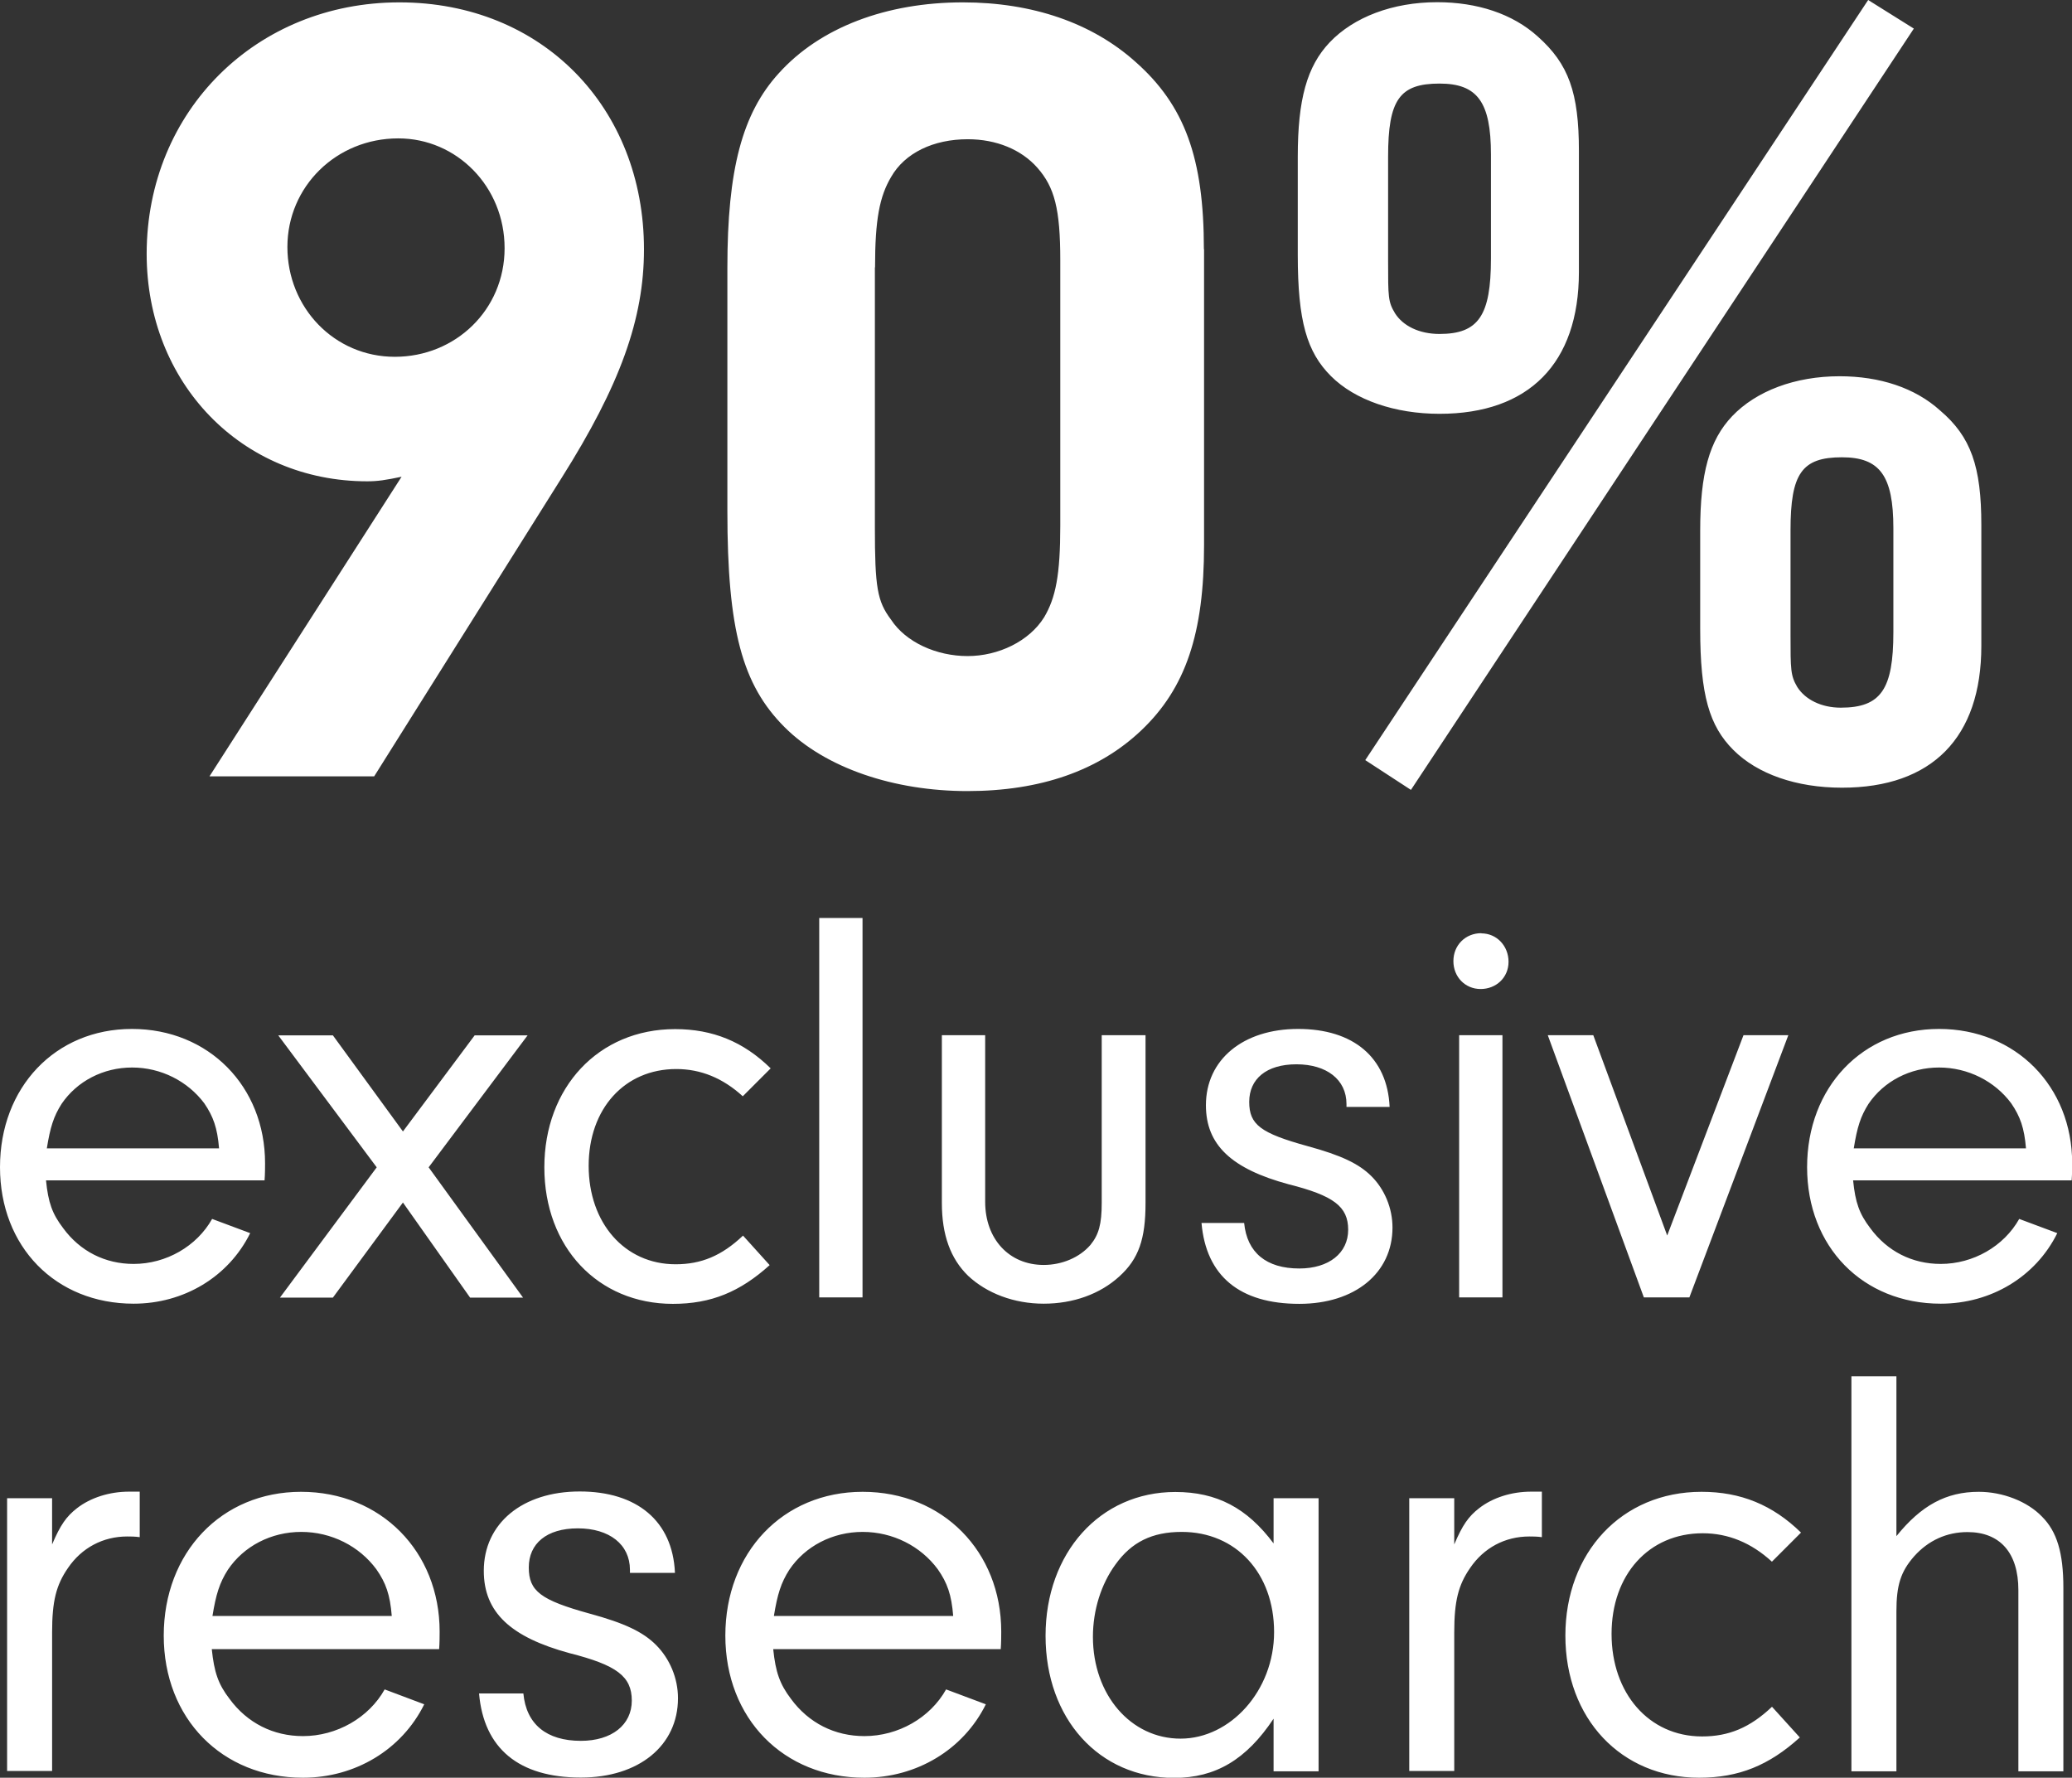 <?xml version="1.0" encoding="UTF-8"?>
<svg id="Layer_1" data-name="Layer 1" xmlns="http://www.w3.org/2000/svg" viewBox="0 0 122.49 105.08">
  <rect x="0" y="0" width="122.49" height="105.08" fill="#333333" stroke="none"/>
  <defs>
    <style>
      .cls-1 {
        fill: #fff;
      }
    </style>
  </defs>
  <path class="cls-1" d="M15.64,69.77H2.72c.13,1.31.37,1.98,1.01,2.82,1.01,1.38,2.49,2.12,4.17,2.12,1.92,0,3.73-1.04,4.64-2.66l2.25.84c-1.28,2.59-3.93,4.17-6.89,4.17-4.61,0-7.9-3.36-7.9-8.07s3.26-8.17,7.8-8.17,7.87,3.4,7.87,7.94c0,.2,0,.64-.03,1.01ZM2.76,67.88h10.19c-.1-1.21-.34-1.88-.87-2.66-.98-1.31-2.56-2.12-4.27-2.12s-3.26.81-4.17,2.15c-.47.74-.67,1.38-.87,2.62ZM23.82,71.08l-4.14,5.62h-3.13l5.72-7.7-5.82-7.8h3.23l4.14,5.68,4.24-5.68h3.13l-5.85,7.8,5.58,7.7h-3.13l-3.97-5.62ZM43.92,73.03l1.58,1.75c-1.75,1.58-3.46,2.29-5.72,2.29-4.44,0-7.6-3.36-7.6-8.07s3.19-8.17,7.73-8.17c2.22,0,4.04.74,5.65,2.32l-1.65,1.65c-1.18-1.08-2.49-1.61-3.93-1.61-3.06,0-5.18,2.35-5.18,5.72s2.12,5.82,5.14,5.82c1.51,0,2.72-.5,3.97-1.68ZM50.99,76.69h-2.56v-22.43h2.56v22.43ZM65.13,61.19h2.59v9.92c0,2.12-.4,3.3-1.55,4.34-1.14,1.04-2.72,1.61-4.47,1.61s-3.36-.61-4.47-1.65c-1.04-1.01-1.55-2.42-1.55-4.3v-9.92h2.56v9.85c0,2.19,1.41,3.73,3.46,3.73,1.08,0,2.12-.44,2.76-1.18.5-.61.67-1.24.67-2.49v-9.92ZM82.16,65.43h-2.56v-.17c0-1.45-1.18-2.35-2.96-2.35s-2.79.87-2.79,2.22.67,1.85,3.46,2.62c1.98.54,3.03,1.04,3.77,1.78.77.77,1.24,1.88,1.24,3.03,0,2.69-2.22,4.51-5.51,4.51-3.53,0-5.51-1.65-5.78-4.78h2.52c.17,1.75,1.31,2.69,3.26,2.69,1.75,0,2.89-.91,2.89-2.29s-.87-2.02-3.53-2.69c-3.36-.91-4.88-2.32-4.88-4.67,0-2.69,2.19-4.51,5.45-4.51s5.28,1.68,5.41,4.61ZM88.82,61.19v15.5h-2.56v-15.5h2.56ZM87.57,55.17c.91,0,1.61.74,1.61,1.68s-.74,1.61-1.65,1.61-1.61-.71-1.61-1.65.71-1.65,1.65-1.65ZM103.06,61.19h2.66l-5.85,15.5h-2.69l-5.68-15.5h2.69l4.37,11.84,4.51-11.84ZM122.46,69.77h-12.91c.13,1.31.37,1.98,1.01,2.82,1.01,1.38,2.49,2.12,4.17,2.12,1.92,0,3.73-1.04,4.64-2.66l2.25.84c-1.28,2.59-3.93,4.17-6.89,4.17-4.61,0-7.9-3.36-7.9-8.07s3.26-8.17,7.8-8.17,7.87,3.4,7.87,7.94c0,.2,0,.64-.03,1.01ZM109.58,67.88h10.19c-.1-1.21-.34-1.88-.87-2.66-.97-1.31-2.56-2.12-4.27-2.12s-3.26.81-4.17,2.15c-.47.74-.67,1.38-.87,2.62ZM.42,88.56h2.66v2.73c.49-1.15.84-1.65,1.47-2.14.81-.63,1.93-.98,3.08-.98h.63v2.69c-.28-.04-.56-.04-.74-.04-1.43,0-2.69.67-3.5,1.86-.7,1.01-.94,1.96-.94,3.81v8.19H.42v-16.14ZM25.96,97.48h-13.44c.14,1.36.38,2.07,1.05,2.94,1.05,1.43,2.59,2.2,4.34,2.2,1.99,0,3.89-1.08,4.83-2.76l2.34.88c-1.33,2.69-4.09,4.34-7.17,4.34-4.79,0-8.23-3.5-8.23-8.4s3.4-8.5,8.12-8.5,8.19,3.53,8.19,8.26c0,.21,0,.67-.03,1.05ZM12.56,95.52h10.6c-.1-1.26-.35-1.96-.91-2.76-1.01-1.37-2.66-2.21-4.44-2.21s-3.4.84-4.34,2.24c-.49.77-.7,1.44-.91,2.73ZM39.9,92.97h-2.66v-.18c0-1.5-1.22-2.45-3.08-2.45s-2.9.91-2.9,2.31.7,1.93,3.6,2.73c2.06.56,3.15,1.08,3.92,1.85.81.81,1.3,1.96,1.3,3.15,0,2.8-2.31,4.69-5.74,4.69-3.67,0-5.74-1.72-6.02-4.97h2.62c.17,1.82,1.37,2.8,3.4,2.8,1.82,0,3.01-.94,3.01-2.38s-.91-2.1-3.67-2.8c-3.5-.95-5.08-2.42-5.08-4.87,0-2.8,2.28-4.69,5.67-4.69s5.49,1.75,5.63,4.79ZM59.15,97.48h-13.44c.14,1.36.39,2.07,1.05,2.94,1.05,1.43,2.59,2.2,4.34,2.2,2,0,3.89-1.08,4.83-2.76l2.35.88c-1.33,2.69-4.1,4.34-7.18,4.34-4.79,0-8.22-3.5-8.22-8.4s3.39-8.5,8.12-8.5,8.19,3.53,8.19,8.26c0,.21,0,.67-.03,1.05ZM45.75,95.52h10.6c-.1-1.26-.35-1.96-.91-2.76-1.01-1.37-2.66-2.21-4.44-2.21s-3.4.84-4.34,2.24c-.49.77-.7,1.44-.91,2.73ZM75.29,91.22v-2.66h2.66v16.14h-2.66v-3.11c-1.61,2.42-3.43,3.5-5.88,3.5-4.44,0-7.6-3.5-7.6-8.4s3.22-8.5,7.67-8.5c2.45,0,4.24.94,5.81,3.04ZM69.86,90.55c-1.75,0-2.97.6-3.92,1.93-.84,1.15-1.33,2.69-1.33,4.27,0,3.43,2.24,6.02,5.18,6.02s5.53-2.83,5.53-6.3-2.24-5.92-5.46-5.92ZM83.31,88.56h2.66v2.73c.49-1.15.84-1.65,1.47-2.14.81-.63,1.92-.98,3.08-.98h.63v2.69c-.28-.04-.56-.04-.74-.04-1.44,0-2.69.67-3.5,1.86-.7,1.01-.94,1.96-.94,3.81v8.19h-2.66v-16.14ZM104.75,100.88l1.65,1.82c-1.82,1.65-3.61,2.38-5.95,2.38-4.62,0-7.91-3.5-7.91-8.4s3.32-8.5,8.05-8.5c2.31,0,4.2.77,5.88,2.41l-1.72,1.72c-1.22-1.12-2.59-1.68-4.09-1.68-3.19,0-5.39,2.45-5.39,5.95s2.2,6.06,5.35,6.06c1.58,0,2.83-.52,4.13-1.75ZM112.11,81.35v9.45c1.47-1.82,2.94-2.62,4.87-2.62,1.4,0,2.87.56,3.74,1.47.88.88,1.26,2.14,1.26,4.2v10.85h-2.66v-10.71c0-2.21-1.09-3.43-3.01-3.43-1.22,0-2.31.49-3.15,1.43-.8.91-1.05,1.72-1.05,3.26v9.45h-2.66v-23.35h2.66Z"/>
  <path class="cls-1" d="M12.39,45.88l11.35-17.7c-.95.2-1.42.27-2.03.27-7.43,0-13.04-5.81-13.04-13.45C8.68,6.55,15.16.14,23.61.14s14.46,6.22,14.46,14.6c0,4.12-1.42,8.04-4.87,13.51l-11.08,17.64h-9.73ZM23.54,8.18c-3.65,0-6.55,2.84-6.55,6.42s2.77,6.49,6.35,6.49,6.49-2.77,6.49-6.42-2.84-6.49-6.28-6.49ZM71.18,14.73v17.5c0,5.2-1.08,8.45-3.72,10.95-2.5,2.37-5.95,3.58-10.27,3.58s-8.38-1.35-10.81-3.78c-2.5-2.5-3.38-5.74-3.38-12.77v-14.39c0-5.81.88-9.12,3.04-11.49C48.48,1.62,52.4.14,56.92.14c4.12,0,7.64,1.22,10.2,3.51,2.91,2.57,4.05,5.68,4.05,11.08ZM51.72,15.81v15.34c0,3.58.14,4.39.95,5.47.88,1.35,2.7,2.16,4.53,2.16s3.65-.88,4.53-2.3c.68-1.15.95-2.5.95-5.41v-15.68c0-3.04-.34-4.32-1.35-5.47-.95-1.08-2.43-1.69-4.12-1.69-2.03,0-3.72.81-4.53,2.23-.68,1.15-.95,2.5-.95,5.34ZM93.34,8.92v7.16c0,5.41-2.97,8.38-8.24,8.38-2.63,0-5-.81-6.42-2.23-1.42-1.42-1.96-3.24-1.96-7.16v-5.81c0-3.38.54-5.34,1.89-6.76,1.42-1.49,3.72-2.37,6.35-2.37,2.36,0,4.46.68,5.95,2.03,1.82,1.62,2.43,3.31,2.43,6.76ZM82.06,9.26v6.15c0,2.16,0,2.43.41,3.11.47.74,1.42,1.22,2.63,1.22,2.3,0,3.04-1.08,3.04-4.46v-6.15c0-3.11-.81-4.19-3.04-4.19-2.36,0-3.04.95-3.04,4.32ZM117.13,31.02v7.16c0,5.41-2.91,8.38-8.24,8.38-2.7,0-5-.81-6.42-2.23-1.42-1.42-1.96-3.24-1.96-7.16v-5.81c0-3.38.54-5.34,1.89-6.76,1.42-1.49,3.72-2.36,6.35-2.36,2.37,0,4.46.68,5.95,2.03,1.82,1.55,2.43,3.31,2.43,6.76ZM105.85,31.35v6.15c0,2.09,0,2.43.4,3.11.47.74,1.42,1.22,2.57,1.22,2.37,0,3.11-1.08,3.11-4.46v-6.15c0-3.11-.81-4.19-3.04-4.19-2.37,0-3.04.95-3.04,4.32ZM113.14,1.69l-29.73,45-2.7-1.76L110.44,0l2.7,1.69Z"/>
</svg>